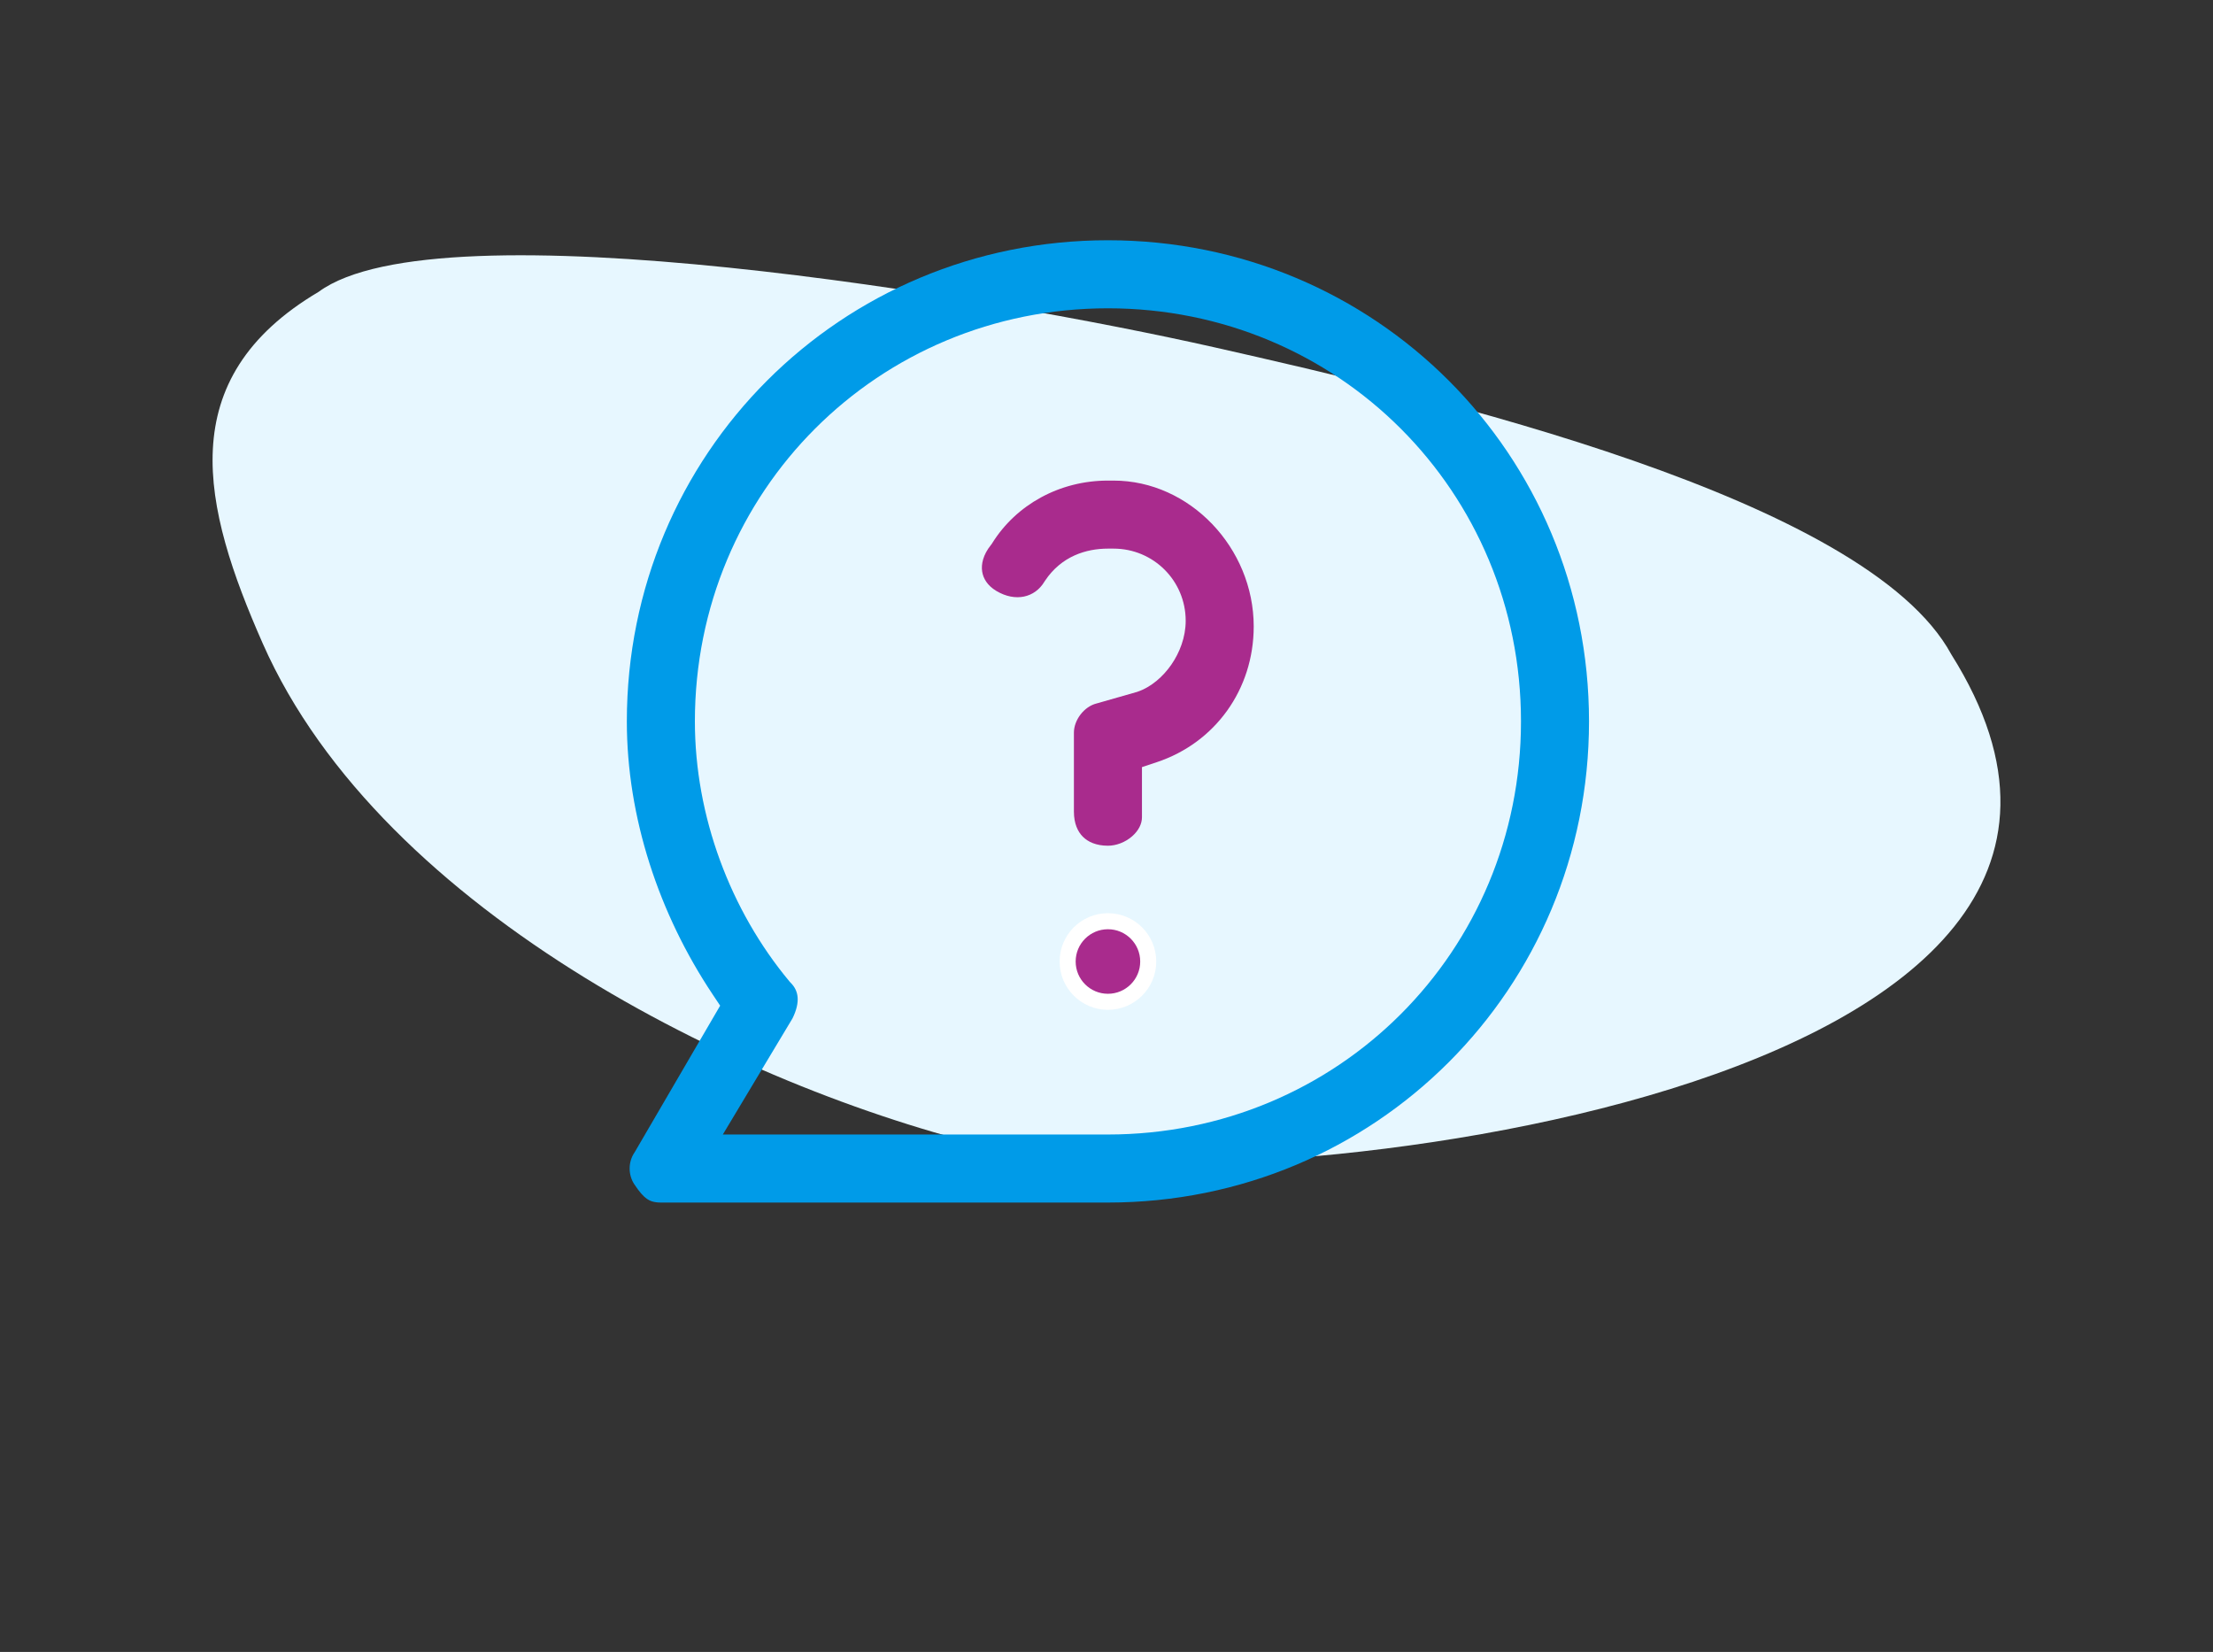 <svg width="138" height="103" viewBox="0 0 138 103" fill="none" xmlns="http://www.w3.org/2000/svg">
<rect x="0" y="0" width="138" height="103" fill="#333333" stroke="none"/>
<g id="Frame 24">
<g id="Group 25">
<path id="Vector" d="M19.873 18.194C27.36 12.673 61.894 18.535 75.696 21.648C89.498 24.76 116.388 31.04 121.679 40.8C139.099 68.482 77.232 75.037 62.867 71.798C46.968 68.213 23.84 57.024 16.379 40.109C12.629 31.609 10.683 23.629 19.873 18.194Z" fill="#E7F7FF"/>
<g id="Group 24">
<g id="faq 1">
<path id="Subtract" fill-rule="evenodd" clip-rule="evenodd" d="M39.58 71.838L44.908 62.704L44.436 61.996C41.085 56.969 39.089 50.956 39.089 44.98C39.089 28.309 52.418 14.98 69.089 14.98C85.76 14.98 99.089 28.309 99.089 44.98C99.089 61.651 85.76 74.98 69.089 74.98H41.211C40.767 74.98 40.523 74.877 40.337 74.747C40.114 74.591 39.879 74.327 39.557 73.844C39.166 73.257 39.166 72.46 39.557 71.872L39.58 71.838ZM49.422 63.492L45.075 70.737H69.089C83.433 70.737 94.847 59.324 94.847 44.98C94.847 30.636 83.433 19.223 69.089 19.223C54.745 19.223 43.332 30.636 43.332 44.98C43.332 50.882 45.54 56.765 49.224 61.186L49.264 61.233L49.307 61.277C49.564 61.534 49.709 61.831 49.738 62.181C49.767 62.535 49.678 62.967 49.422 63.492Z" fill="#009BE8"/>
<path id="Subtract_2" fill-rule="evenodd" clip-rule="evenodd" d="M72.143 47.52L71.211 47.831V50.958C71.211 51.356 71.011 51.786 70.592 52.149C70.169 52.516 69.61 52.731 69.089 52.731C68.354 52.731 67.847 52.492 67.527 52.172C67.207 51.852 66.968 51.344 66.968 50.609V45.677C66.968 45.294 67.121 44.887 67.382 44.548C67.643 44.209 67.997 43.958 68.375 43.863L68.392 43.859L70.88 43.148L70.915 43.137C71.793 42.844 72.534 42.177 73.042 41.444C73.559 40.696 73.938 39.734 73.938 38.707C73.938 36.212 71.933 34.207 69.438 34.207H69.089C67.73 34.207 66.187 34.679 65.167 36.209L65.149 36.236L65.132 36.263C64.826 36.773 64.372 37.089 63.854 37.196C63.335 37.304 62.73 37.205 62.124 36.841C61.576 36.512 61.312 36.069 61.246 35.63C61.18 35.184 61.297 34.6 61.791 33.983L61.84 33.921L61.882 33.854C63.368 31.477 66.061 29.965 69.089 29.965H69.438C74.202 29.965 78.18 34.173 78.18 39.056C78.18 43.003 75.764 46.313 72.143 47.52Z" fill="#A92B8D"/>
<g id="Vector_2">
<path d="M69.089 62.463C70.477 62.463 71.602 61.338 71.602 59.951C71.602 58.563 70.477 57.439 69.089 57.439C67.702 57.439 66.577 58.563 66.577 59.951C66.577 61.338 67.702 62.463 69.089 62.463Z" fill="#A92B8D"/>
<path d="M69.089 62.463C70.477 62.463 71.602 61.338 71.602 59.951C71.602 58.563 70.477 57.439 69.089 57.439C67.702 57.439 66.577 58.563 66.577 59.951C66.577 61.338 67.702 62.463 69.089 62.463Z" stroke="white"/>
</g>
</g>
</g>
</g>
</g>
</svg>

